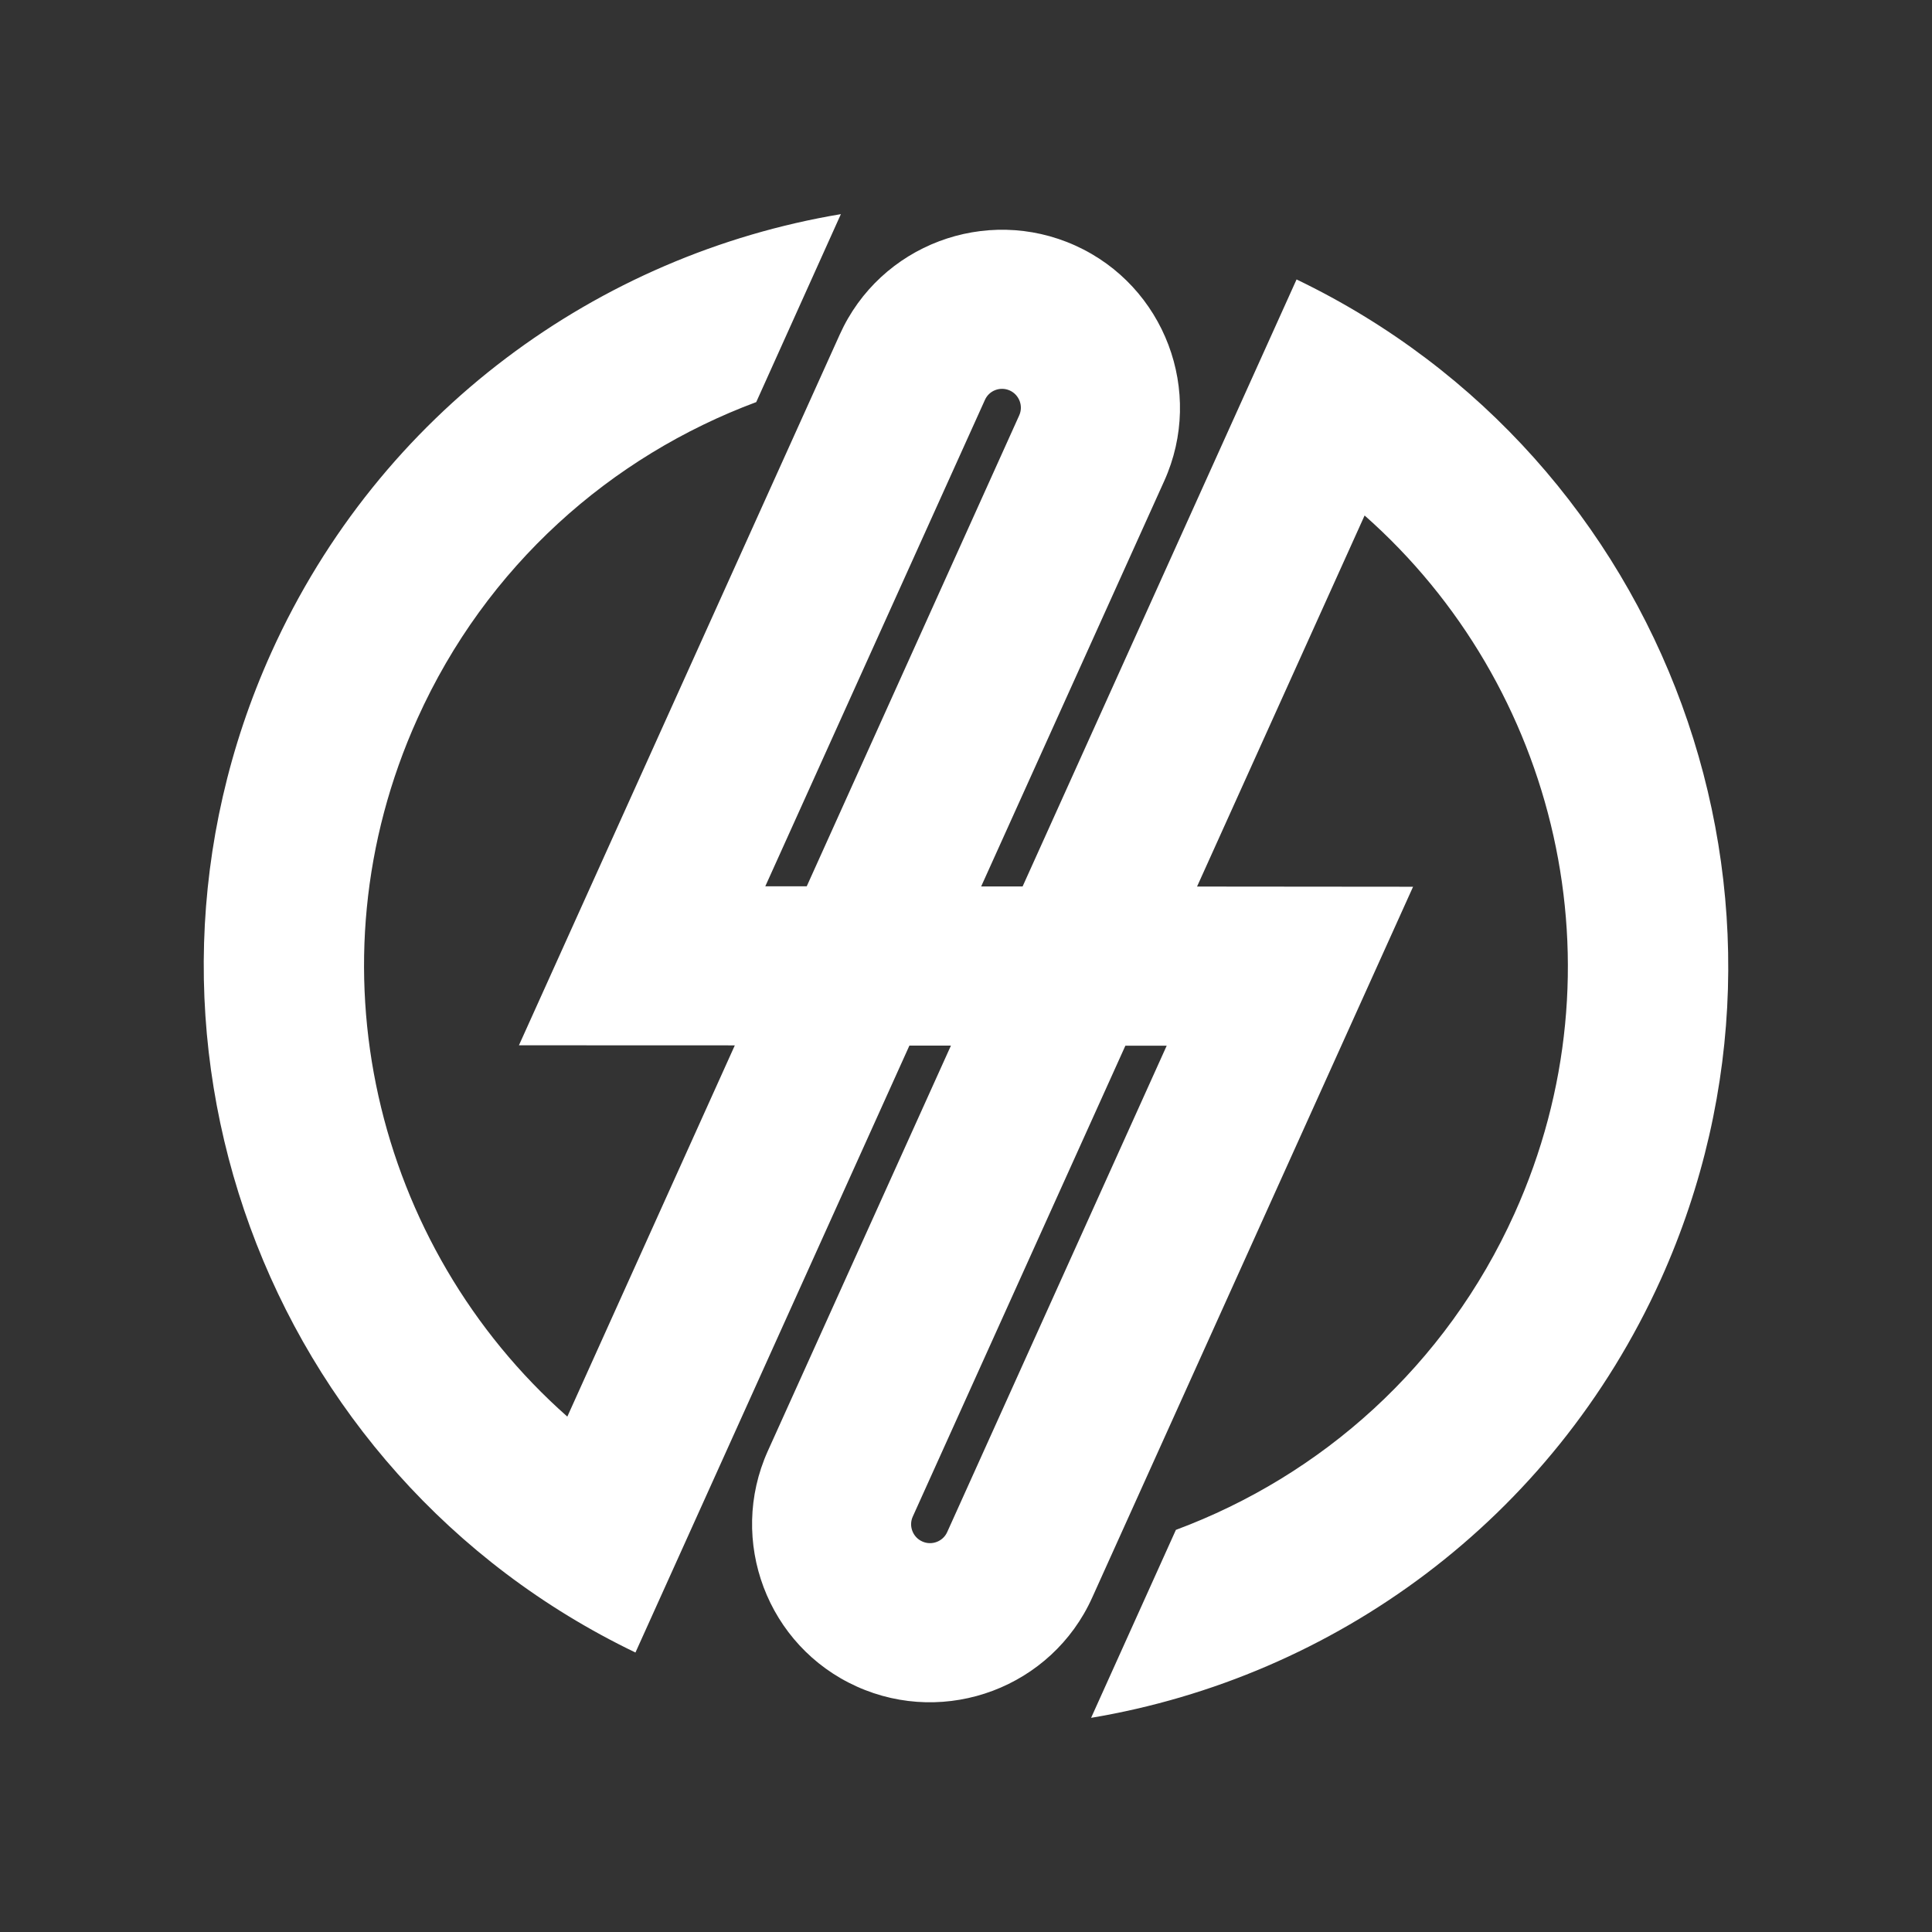 <?xml version="1.0" encoding="utf-8"?>
<!-- Generator: Adobe Illustrator 16.0.0, SVG Export Plug-In . SVG Version: 6.00 Build 0)  -->
<!DOCTYPE svg PUBLIC "-//W3C//DTD SVG 1.1//EN" "http://www.w3.org/Graphics/SVG/1.1/DTD/svg11.dtd">
<svg version="1.1" id="レイヤー_1" xmlns="http://www.w3.org/2000/svg" xmlns:xlink="http://www.w3.org/1999/xlink" x="0px"
	 y="0px" width="100px" height="100px" viewBox="0 0 100 100" enable-background="new 0 0 100 100" xml:space="preserve">
<rect x="0" y="0" width="100" height="100" fill="#333333" stroke="none"/>
<g>
	<path fill="#FFFFFF" d="M50.785,45.882l9.475-20.986l0,0c2.092-4.629,0.023-10.097-4.605-12.188
		c-4.634-2.092-10.102-0.026-12.188,4.604L26.86,54.104l11.174,0.004l-8.665,19.206l-0.006,0.008
		c-9.961-8.807-13.518-23.378-7.754-36.135c3.559-7.893,10.008-13.572,17.533-16.374l4.382-9.729
		c-12.545,2.098-23.848,10.223-29.479,22.685c-8.824,19.557-0.386,42.515,18.846,51.765l14.18-31.415h2.15l-9.48,20.988
		c-2.086,4.632-0.025,10.101,4.604,12.187c4.63,2.09,10.103,0.026,12.188-4.605L73.14,45.898l-11.181-0.01l8.672-19.205v-0.002
		c9.962,8.801,13.519,23.376,7.758,36.135c-3.561,7.893-10.001,13.572-17.525,16.37l-4.389,9.729
		c12.553-2.101,23.849-10.225,29.486-22.688c8.812-19.559,0.381-42.512-18.851-51.763L52.93,45.882H50.785z M50.979,20.7
		c0.218-0.491,0.796-0.709,1.289-0.487c0.485,0.221,0.709,0.8,0.485,1.29L41.756,45.876h-2.145L50.979,20.7z M49.027,79.299
		c-0.216,0.488-0.802,0.711-1.289,0.488c-0.493-0.218-0.715-0.803-0.493-1.289L58.25,54.124h2.139L49.027,79.299z"/>
</g>
</svg>
